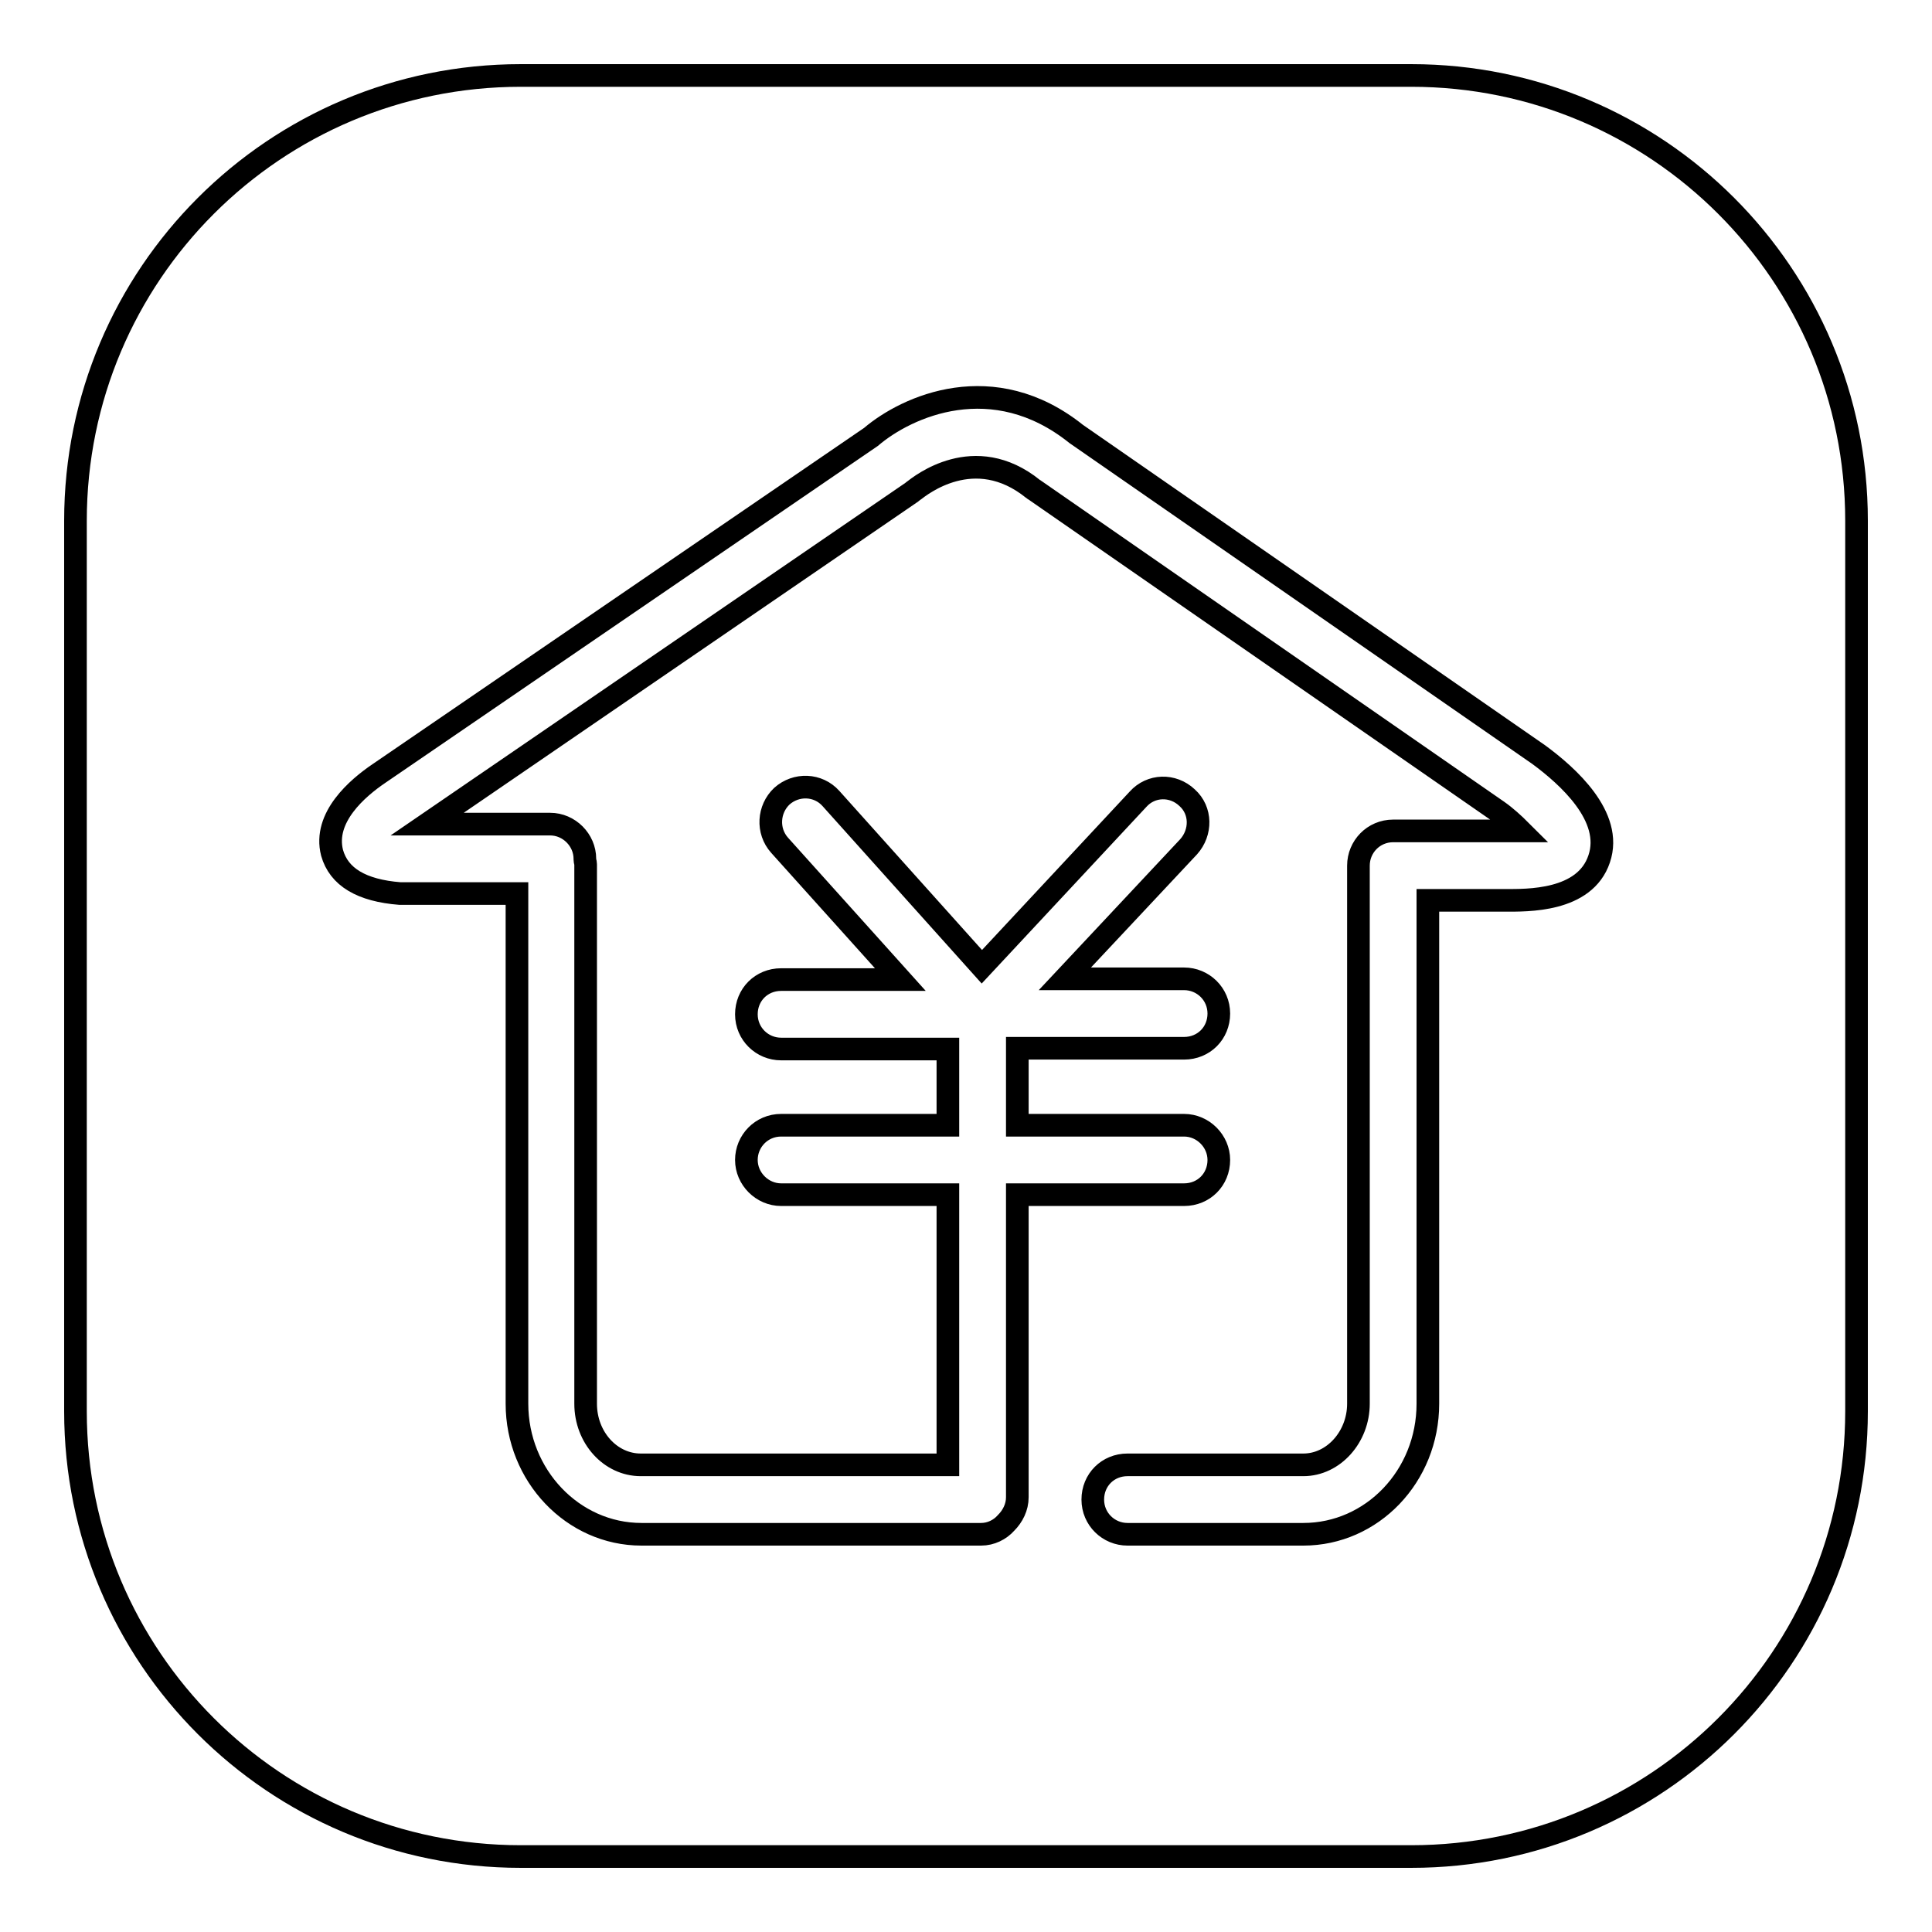 <?xml version="1.0" encoding="utf-8"?>
<!-- Svg Vector Icons : http://www.onlinewebfonts.com/icon -->
<!DOCTYPE svg PUBLIC "-//W3C//DTD SVG 1.1//EN" "http://www.w3.org/Graphics/SVG/1.1/DTD/svg11.dtd">
<svg version="1.1" xmlns="http://www.w3.org/2000/svg" xmlns:xlink="http://www.w3.org/1999/xlink" x="0px" y="0px" viewBox="0 0 256 256" enable-background="new 0 0 256 256" xml:space="preserve">
<g><g><path stroke-width="3" fill-opacity="0" stroke="#000000"  d="M187,10H69c-32.6,0-59,26.4-59,59v118c0,32.6,26.4,59,59,59h118c32.6,0,59-26.4,59-59V69C246,36.4,219.6,10,187,10z M211.9,113.8c-1.9,5.7-9.6,5.5-12.5,5.5l-10.2,0l0,66.7c0,9.6-7.4,17.3-16.5,17.3h-23.3c-2.5,0-4.6-2-4.6-4.6c0-2.6,2-4.6,4.6-4.6h23.3c4,0,7.3-3.7,7.3-8.1l0-71.3c0-2.5,2-4.6,4.6-4.6c0,0,0.1,0,0.1,0s0.1,0,0.1,0l14.6,0c0.8,0,1.5,0,2.1,0c-0.9-0.9-2-1.9-3-2.6l-61.3-42.5c-0.1-0.1-0.2-0.1-0.3-0.2c-7.8-6.3-15-0.4-15.8,0.2c-0.1,0.1-0.3,0.2-0.4,0.3l-64.1,43.9l16.3,0c2.5,0,4.6,2.1,4.6,4.6c0,0,0,0.1,0,0.1c0,0.2,0.1,0.4,0.1,0.6V186c0,4.5,3.3,8.1,7.3,8.1h40.7v-35.8h-22.1c-2.5,0-4.6-2.1-4.6-4.6c0-2.5,2-4.6,4.6-4.6h22.1V139h-22.1c-2.5,0-4.6-2-4.6-4.6c0-2.6,2-4.6,4.6-4.6h15.8l-16-17.8c-1.7-1.9-1.5-4.8,0.3-6.5c1.9-1.7,4.8-1.6,6.5,0.3l20,22.3l20.7-22.2c1.7-1.9,4.6-2,6.5-0.2c1.9,1.7,1.9,4.6,0.2,6.5l-16.4,17.5h15.8c2.5,0,4.6,2,4.6,4.6c0,2.6-2,4.6-4.6,4.6h-22.1v10.2h22.1c2.5,0,4.6,2.1,4.6,4.6c0,2.6-2,4.6-4.6,4.6h-22.1v40.1c0,1.3-0.6,2.5-1.5,3.4c-0.8,0.9-2,1.5-3.3,1.5h-45c-9.1,0-16.5-7.8-16.5-17.3v-67.6l-15.2,0c-0.1,0-0.2,0-0.3,0c-5.1-0.4-8.1-2.2-9-5.4c-1.2-4.7,3.4-8.6,6.2-10.5l65.2-44.6c4.8-4.1,16.2-9.2,27.2-0.4l61.3,42.5C207.7,102.8,213.8,108.2,211.9,113.8z"/></g></g>
</svg>